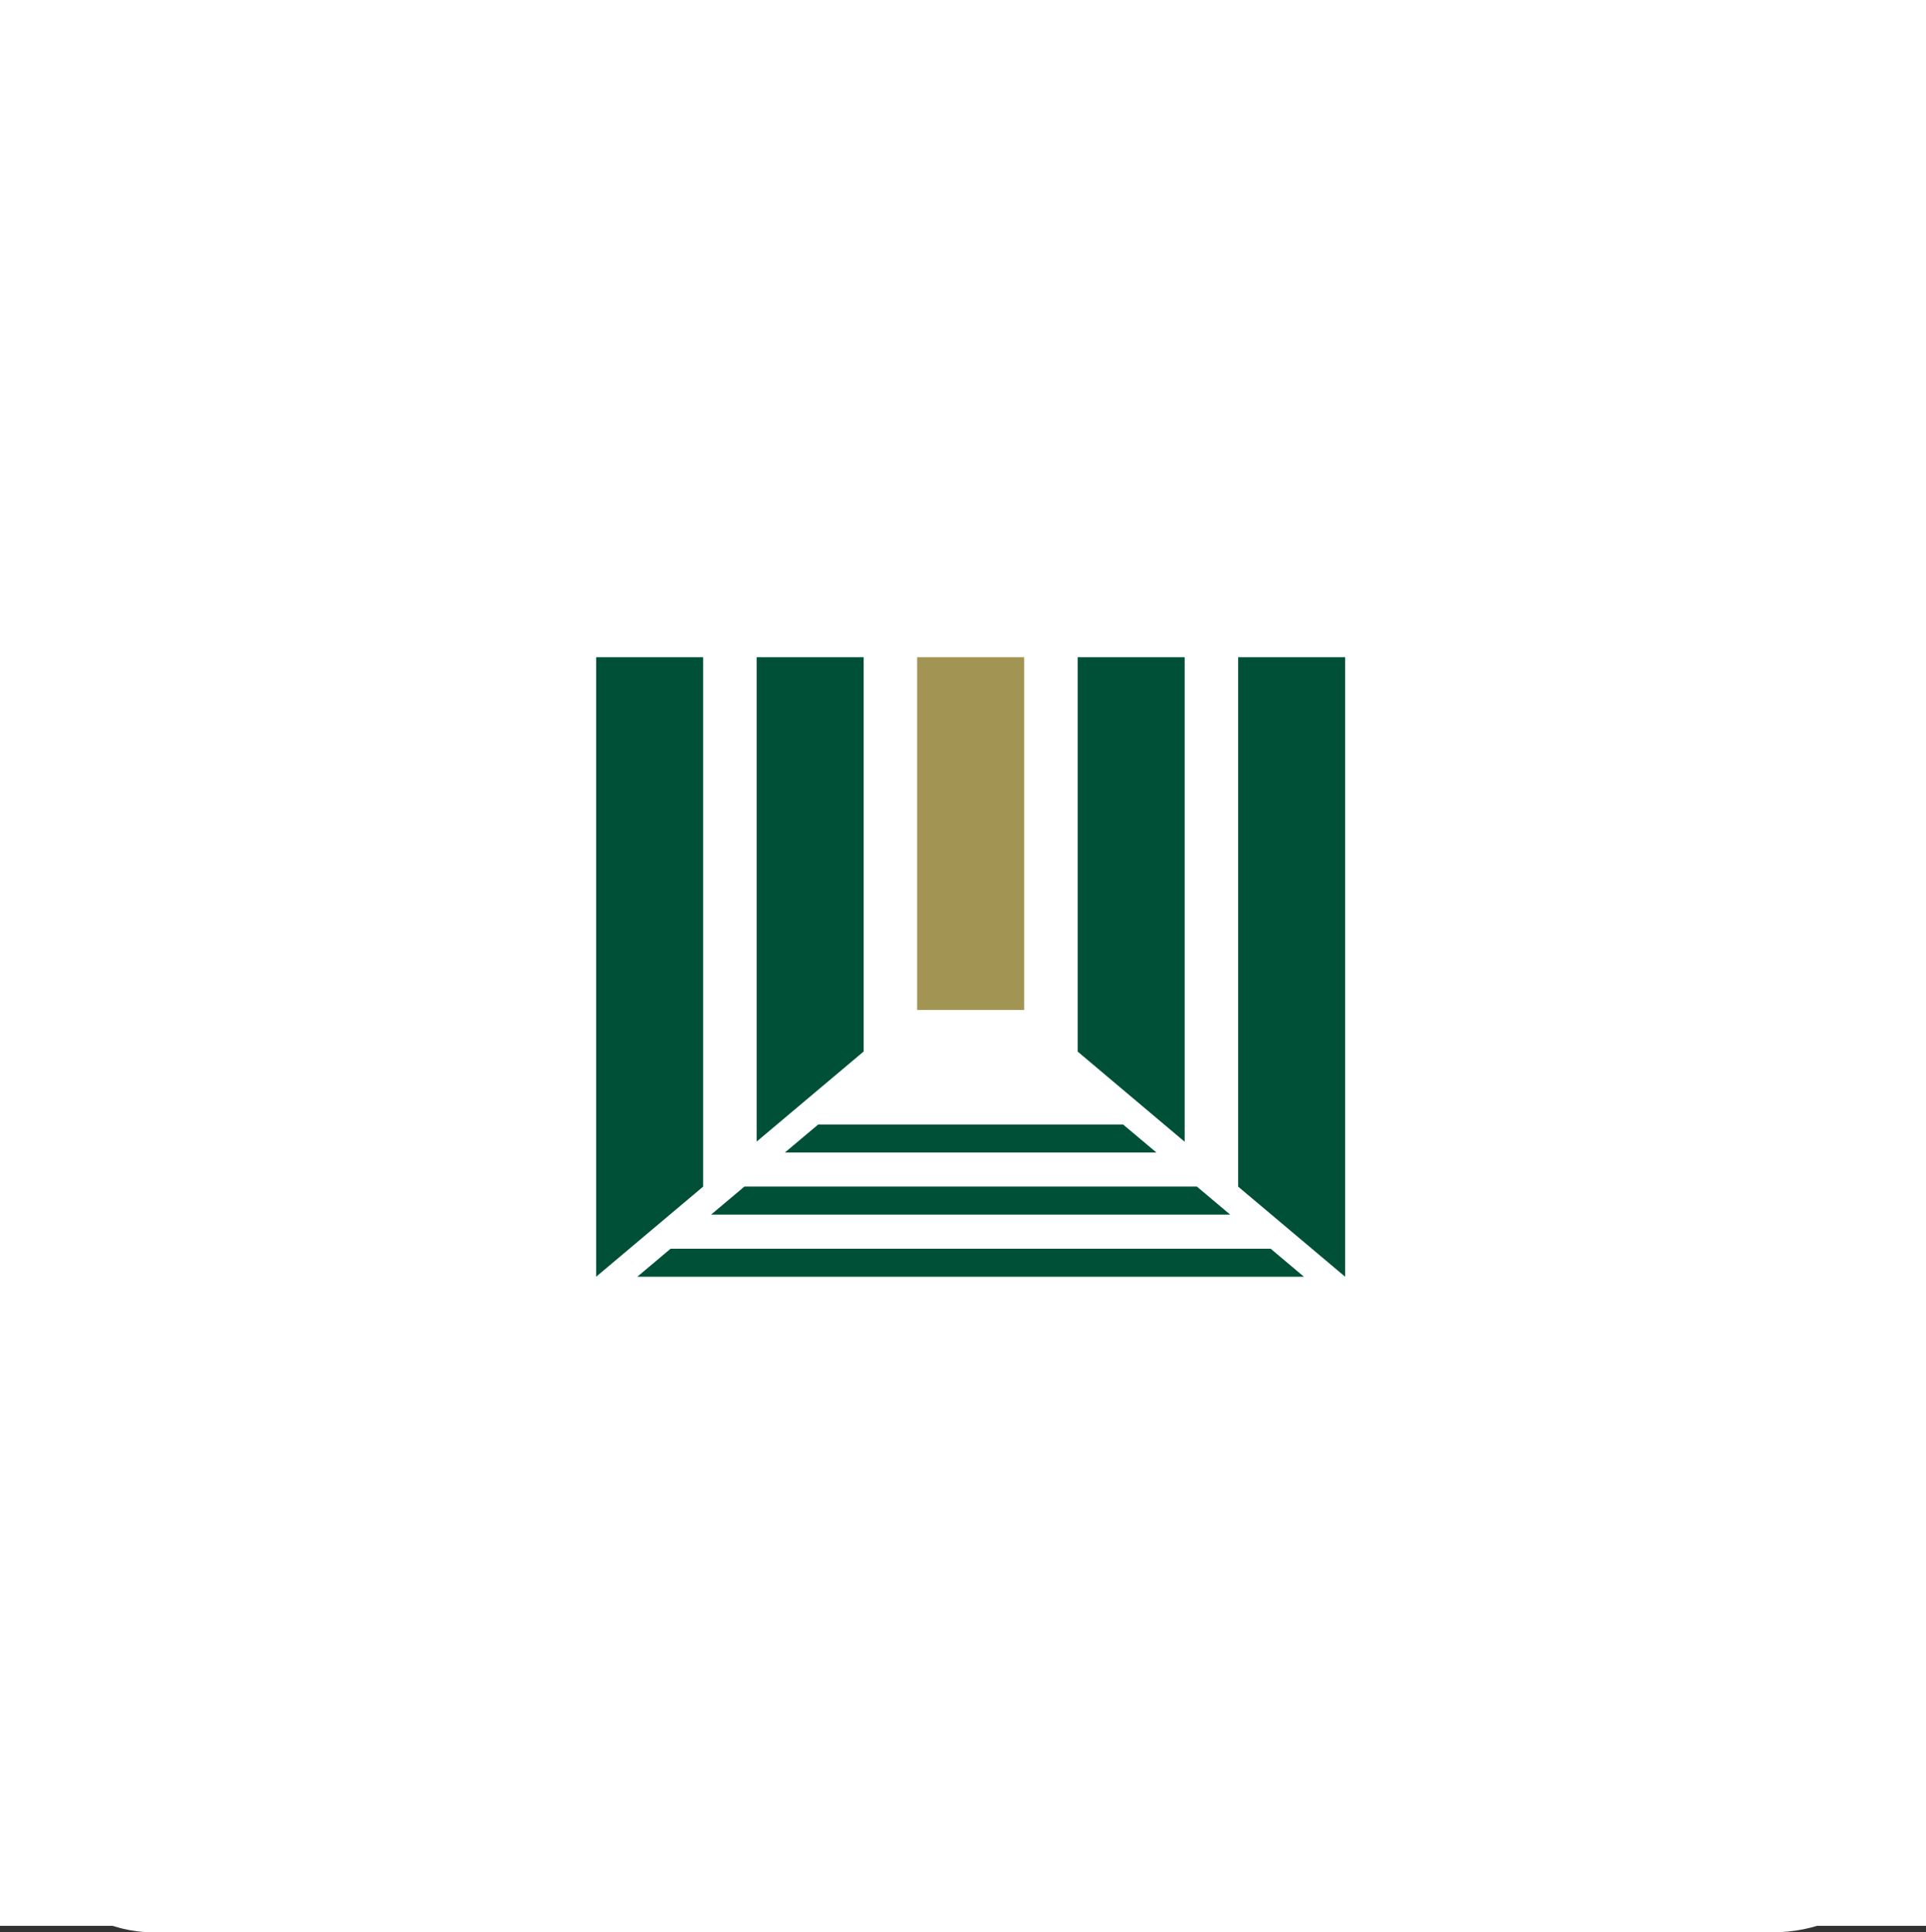 <svg xmlns="http://www.w3.org/2000/svg" width="126" height="126.421" viewBox="0 0 126 126.421"><rect x="0" y="0" width="126" height="126.421" fill="#333333" stroke="none"/><g data-name="グループ 35568"><g data-name="グループ 35565" transform="translate(-25 -1273.58)"><rect data-name="長方形 2723" width="126" height="126" rx="10" transform="translate(25 1274.001)" fill="#fff"/><path data-name="長方形 2724" fill="#fff" d="M25 1273.58h126v126H25z"/><rect data-name="長方形 2725" width="126" height="126" rx="10" transform="translate(25 1274.001)" fill="none"/><g data-name="アートワーク 14"><g data-name="グループ 11710"><path data-name="パス 24957" d="M68.873 1355.277l-2.181 1.836h43.614l-2.18-1.836z" fill="#005038"/><path data-name="パス 24958" d="M103.299 1351.213h-29.6l-2.181 1.836h33.962z" fill="#005038"/><path data-name="パス 24959" d="M98.473 1347.15H78.529l-2.183 1.835h24.308z" fill="#005038"/><path data-name="パス 24960" d="M71 1351.216v-34.636h-7v40.531z" fill="#005038"/><path data-name="パス 24961" d="M106 1351.216v-34.636h7v40.531z" fill="#005038"/><path data-name="パス 24962" d="M81.501 1342.375v-25.795h-7v31.689z" fill="#005038"/><path data-name="長方形 7582" fill="#a29452" d="M85 1316.58h7.001v23.077H85z"/><path data-name="パス 24963" d="M102.501 1348.28v-31.7h-7v25.8z" fill="#005038"/></g></g></g></g></svg>